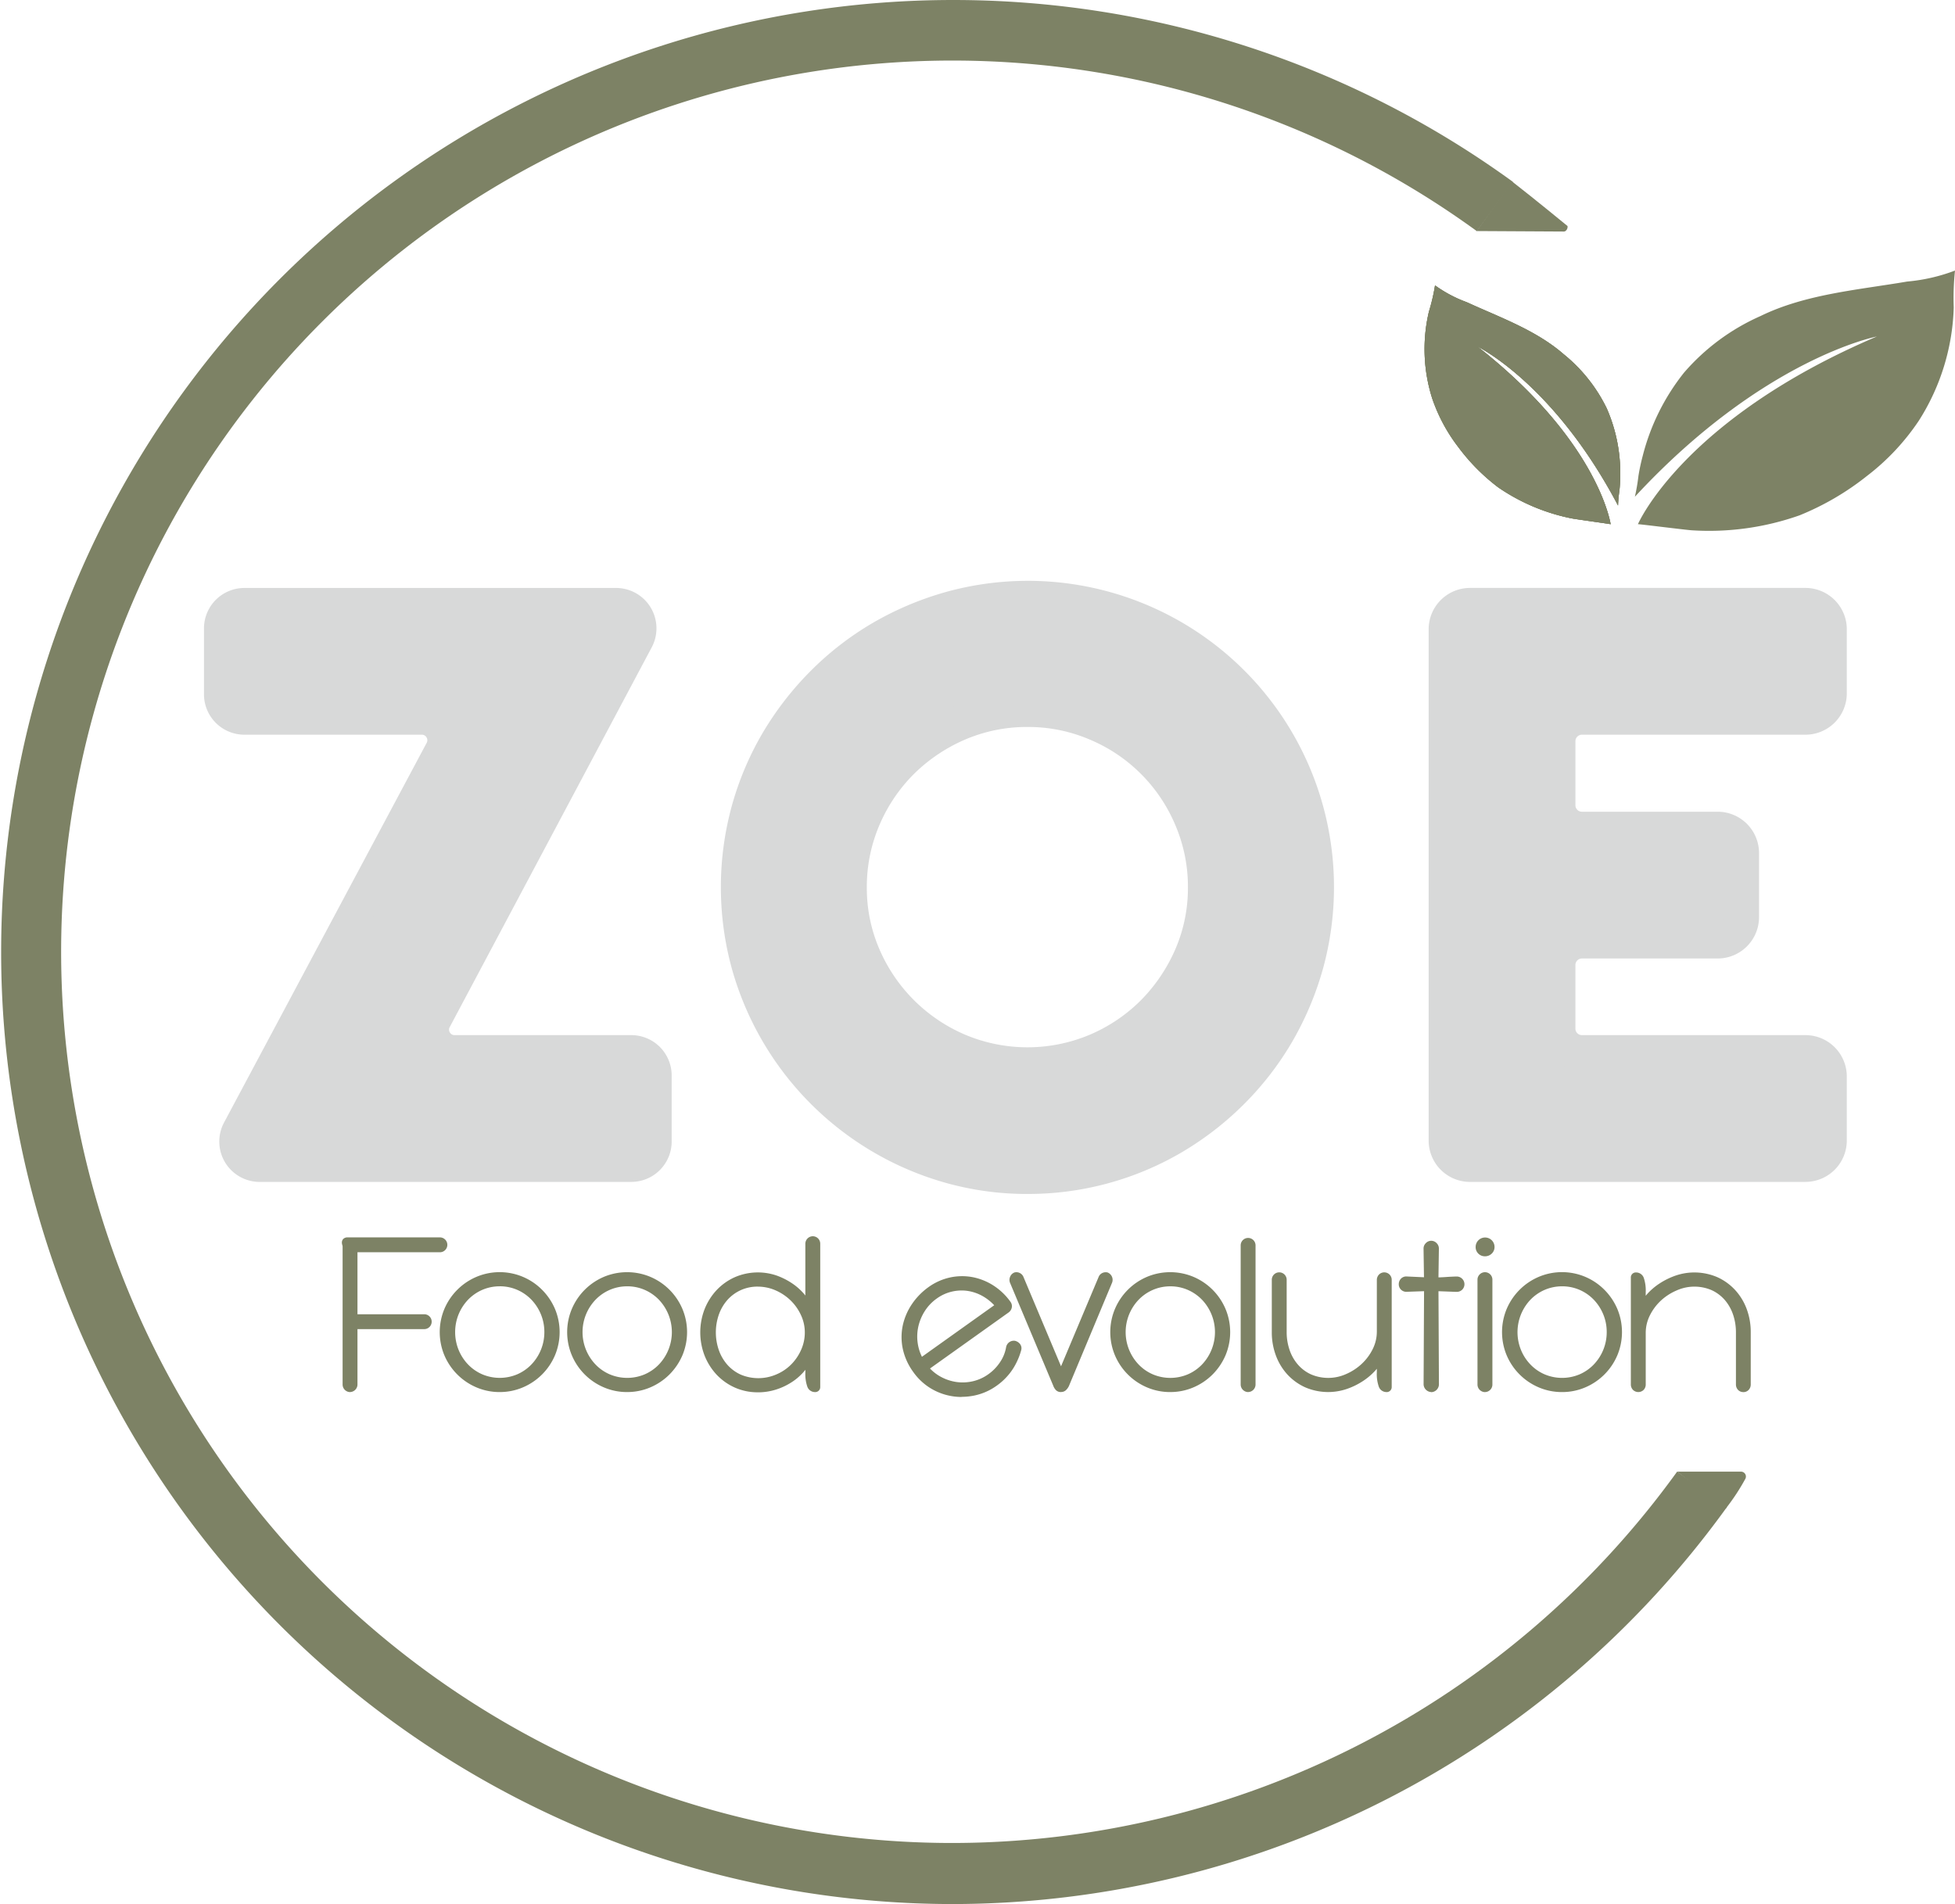<?xml version="1.0" encoding="UTF-8"?> <svg xmlns="http://www.w3.org/2000/svg" width="154" height="150" viewBox="0 0 154 150"><g transform="translate(532 -908.113)"><path d="M78.831,30.892a15.771,15.771,0,0,0,.282-1.648c.085-.535.2-1.065.339-1.589A17.364,17.364,0,0,1,82.709,21.1a17.078,17.078,0,0,1,6.02-4.452c3.552-1.736,7.694-2.059,11.555-2.718a14.062,14.062,0,0,0,3.765-.865,20.754,20.754,0,0,0-.1,2.906,17.538,17.538,0,0,1-2.749,8.921,18.221,18.221,0,0,1-4.074,4.344,21.445,21.445,0,0,1-5.325,3.113,21.394,21.394,0,0,1-8.475,1.178c-.393-.018-4.243-.506-4.253-.481,0,0,3.542-8.273,18.815-14.785,0,0-8.961,1.718-19.061,12.63" transform="translate(-482.049 916.363)" fill="#7d8265"></path><path d="M83.937,31.128a11.555,11.555,0,0,1,.113-1.217c.041-.393.059-.788.062-1.184a12.694,12.694,0,0,0-1.057-5.24,12.5,12.5,0,0,0-3.4-4.281c-2.178-1.9-5.039-2.907-7.64-4.1a10.329,10.329,0,0,1-2.493-1.323,15.128,15.128,0,0,1-.481,2.067,12.817,12.817,0,0,0,.251,6.814A13.313,13.313,0,0,0,71.339,26.5a15.727,15.727,0,0,0,3.168,3.2,15.62,15.62,0,0,0,5.756,2.434c.281.062,3.09.445,3.092.465,0,0-.932-6.506-10.475-13.991,0,0,6,2.907,11.058,12.518" transform="translate(-488.481 916.813)" fill="#7d8265"></path><path d="M23.291,66.272a.357.357,0,0,1-.113.261.353.353,0,0,1-.261.111h-5.5v4.584a.352.352,0,0,1-.113.261.359.359,0,0,1-.522,0,.351.351,0,0,1-.111-.261V60.347a.514.514,0,0,0-.028-.158.49.49,0,0,1-.029-.16.2.2,0,0,1,.047-.131.252.252,0,0,1,.2-.055h7.286a.382.382,0,0,1,.374.372.352.352,0,0,1-.113.261.357.357,0,0,1-.261.113H17.422V65.9h5.5a.385.385,0,0,1,.374.374" transform="translate(-521.474 945.964)" fill="#7d8265"></path><path d="M17.131,71.9a.6.6,0,0,1-.586-.587V60.429a.293.293,0,0,0-.016-.091.674.674,0,0,1-.041-.227.413.413,0,0,1,.1-.268.462.462,0,0,1,.359-.131h7.286a.586.586,0,0,1,0,1.171H17.716v4.884H23a.586.586,0,0,1,0,1.171H17.716v4.371a.6.6,0,0,1-.586.587m-.243-11.754c.028,0,.034.028.044.059a.706.706,0,0,1,.039.227V71.311a.145.145,0,0,0,.049.111c.106.1.162.059.22,0a.145.145,0,0,0,.051-.111v-4.8H23a.148.148,0,0,0,.111-.049.15.15,0,0,0,0-.222A.148.148,0,0,0,23,66.195h-5.71V60.459h6.94a.175.175,0,0,0,.16-.16.171.171,0,0,0-.16-.16H16.945a.225.225,0,0,0-.067.007l.01,0" transform="translate(-521.557 945.882)" fill="#7d8265"></path><path d="M21.337,66.032a4.4,4.4,0,0,1,.354-1.752,4.579,4.579,0,0,1,.969-1.434,4.514,4.514,0,0,1,1.436-.969,4.509,4.509,0,0,1,3.5,0,4.551,4.551,0,0,1,2.4,2.4,4.513,4.513,0,0,1,0,3.5,4.551,4.551,0,0,1-2.4,2.4,4.509,4.509,0,0,1-3.5,0,4.514,4.514,0,0,1-1.436-.969,4.579,4.579,0,0,1-.969-1.434,4.39,4.39,0,0,1-.354-1.752m.783,0a3.9,3.9,0,0,0,1.08,2.7,3.673,3.673,0,0,0,1.184.821,3.732,3.732,0,0,0,2.925,0,3.649,3.649,0,0,0,1.183-.821,3.907,3.907,0,0,0,0-5.4,3.674,3.674,0,0,0-1.183-.821,3.732,3.732,0,0,0-2.925,0,3.7,3.7,0,0,0-1.184.821,3.9,3.9,0,0,0-1.08,2.7" transform="translate(-518.485 947.026)" fill="#7d8265"></path><path d="M25.93,70.836a4.61,4.61,0,0,1-1.837-.372,4.764,4.764,0,0,1-2.516-2.514,4.737,4.737,0,0,1,0-3.672,4.774,4.774,0,0,1,2.516-2.516,4.706,4.706,0,0,1,5.173,1.015,4.8,4.8,0,0,1,1.015,1.5,4.737,4.737,0,0,1,0,3.672,4.764,4.764,0,0,1-2.516,2.514,4.6,4.6,0,0,1-1.835.372m0-9.02a4.186,4.186,0,0,0-1.669.338,4.332,4.332,0,0,0-2.29,2.292,4.285,4.285,0,0,0,0,3.335,4.288,4.288,0,0,0,6.994,1.369,4.388,4.388,0,0,0,.925-1.369,4.3,4.3,0,0,0,0-3.335,4.412,4.412,0,0,0-.923-1.369,4.356,4.356,0,0,0-1.369-.923,4.178,4.178,0,0,0-1.667-.338m0,8.33a3.809,3.809,0,0,1-1.548-.316,3.892,3.892,0,0,1-1.251-.866,4.12,4.12,0,0,1,0-5.7,3.877,3.877,0,0,1,1.251-.866,3.961,3.961,0,0,1,3.1,0,3.87,3.87,0,0,1,1.25.866,4.12,4.12,0,0,1,0,5.7,3.868,3.868,0,0,1-1.25.866,3.815,3.815,0,0,1-1.548.316m0-7.64a3.42,3.42,0,0,0-1.379.281,3.481,3.481,0,0,0-1.114.772,3.7,3.7,0,0,0-.749,1.155,3.736,3.736,0,0,0,0,2.8,3.673,3.673,0,0,0,.749,1.153,3.446,3.446,0,0,0,1.114.772,3.534,3.534,0,0,0,2.755,0,3.446,3.446,0,0,0,1.114-.772,3.673,3.673,0,0,0,1.023-2.555,3.646,3.646,0,0,0-.272-1.4,3.7,3.7,0,0,0-.75-1.155,3.464,3.464,0,0,0-1.114-.772,3.418,3.418,0,0,0-1.377-.281" transform="translate(-518.568 946.943)" fill="#7d8265"></path><path d="M27.483,66.032a4.4,4.4,0,0,1,.354-1.752,4.579,4.579,0,0,1,.969-1.434,4.514,4.514,0,0,1,1.436-.969,4.509,4.509,0,0,1,3.5,0,4.551,4.551,0,0,1,2.4,2.4,4.513,4.513,0,0,1,0,3.5,4.551,4.551,0,0,1-2.4,2.4,4.509,4.509,0,0,1-3.5,0,4.514,4.514,0,0,1-1.436-.969,4.579,4.579,0,0,1-.969-1.434,4.39,4.39,0,0,1-.354-1.752m.783,0a3.9,3.9,0,0,0,1.08,2.7,3.673,3.673,0,0,0,1.184.821,3.732,3.732,0,0,0,2.925,0,3.649,3.649,0,0,0,1.183-.821,3.907,3.907,0,0,0,0-5.4,3.674,3.674,0,0,0-1.183-.821,3.732,3.732,0,0,0-2.925,0,3.7,3.7,0,0,0-1.184.821,3.9,3.9,0,0,0-1.08,2.7" transform="translate(-514.592 947.026)" fill="#7d8265"></path><path d="M32.075,70.836a4.61,4.61,0,0,1-1.837-.372,4.753,4.753,0,0,1-2.514-2.514,4.718,4.718,0,0,1,0-3.672,4.764,4.764,0,0,1,2.514-2.516,4.732,4.732,0,0,1,3.672,0,4.759,4.759,0,0,1,2.516,2.516,4.728,4.728,0,0,1,0,3.672,4.823,4.823,0,0,1-1.016,1.5,4.759,4.759,0,0,1-1.5,1.013,4.6,4.6,0,0,1-1.835.372m0-9.02a4.178,4.178,0,0,0-1.667.338,4.328,4.328,0,0,0-2.292,2.292,4.285,4.285,0,0,0,0,3.335,4.328,4.328,0,0,0,2.292,2.292,4.3,4.3,0,0,0,3.335,0,4.375,4.375,0,0,0,1.369-.923,4.444,4.444,0,0,0,.925-1.369,4.294,4.294,0,0,0,0-3.335,4.328,4.328,0,0,0-2.292-2.292,4.178,4.178,0,0,0-1.667-.338m0,8.33a3.809,3.809,0,0,1-1.548-.316,3.892,3.892,0,0,1-1.251-.866,4.125,4.125,0,0,1,0-5.7,3.877,3.877,0,0,1,1.251-.866,3.961,3.961,0,0,1,3.1,0,3.912,3.912,0,0,1,1.251.866,4.125,4.125,0,0,1,0,5.7,3.907,3.907,0,0,1-1.251.868,3.841,3.841,0,0,1-1.548.315m0-7.64a3.407,3.407,0,0,0-1.377.281,3.471,3.471,0,0,0-1.116.772,3.693,3.693,0,0,0,0,5.108,3.433,3.433,0,0,0,1.116.773,3.537,3.537,0,0,0,2.754,0,3.471,3.471,0,0,0,1.116-.772,3.7,3.7,0,0,0,0-5.11,3.506,3.506,0,0,0-1.116-.772,3.418,3.418,0,0,0-1.377-.281" transform="translate(-514.675 946.943)" fill="#7d8265"></path><path d="M42.176,69.271a2.75,2.75,0,0,1-.55.894,4.22,4.22,0,0,1-.914.765,4.851,4.851,0,0,1-1.165.53,4.455,4.455,0,0,1-1.323.2A4.171,4.171,0,0,1,36.5,71.3a4.219,4.219,0,0,1-1.369-.969,4.49,4.49,0,0,1-.9-1.434,4.868,4.868,0,0,1,0-3.5,4.515,4.515,0,0,1,.9-1.436,4.214,4.214,0,0,1,1.369-.967,4.17,4.17,0,0,1,1.724-.354,4.121,4.121,0,0,1,1.426.241,5.2,5.2,0,0,1,1.183.605,4.5,4.5,0,0,1,.866.773,2.688,2.688,0,0,1,.476.765V60.158a.369.369,0,0,1,.633-.261.356.356,0,0,1,.111.261V71.433a.181.181,0,0,1-.2.206.433.433,0,0,1-.409-.318,2.872,2.872,0,0,1-.131-1.023ZM34.7,67.147a4.327,4.327,0,0,0,.251,1.481,3.69,3.69,0,0,0,.718,1.22,3.339,3.339,0,0,0,1.119.821,3.4,3.4,0,0,0,1.434.3,3.949,3.949,0,0,0,2.749-1.119,4.025,4.025,0,0,0,.848-1.22,3.553,3.553,0,0,0,.316-1.481,3.432,3.432,0,0,0-.326-1.463,4.068,4.068,0,0,0-.866-1.22,4.155,4.155,0,0,0-1.25-.829,3.646,3.646,0,0,0-1.472-.308,3.4,3.4,0,0,0-1.434.3,3.34,3.34,0,0,0-1.119.821,3.69,3.69,0,0,0-.718,1.22,4.327,4.327,0,0,0-.251,1.481" transform="translate(-510.527 945.929)" fill="#7d8265"></path><path d="M38.308,71.951a4.418,4.418,0,0,1-1.811-.372,4.5,4.5,0,0,1-1.439-1.018,4.783,4.783,0,0,1-.946-1.5,5.084,5.084,0,0,1,0-3.661,4.783,4.783,0,0,1,.946-1.5A4.473,4.473,0,0,1,36.5,62.879a4.57,4.57,0,0,1,3.308-.119,5.55,5.55,0,0,1,1.233.631,4.662,4.662,0,0,1,.907.811c.034.041.067.082.1.122V60.277a.6.6,0,0,1,.173-.447.585.585,0,0,1,1,.409V71.514a.393.393,0,0,1-.418.419.639.639,0,0,1-.607-.45,3.038,3.038,0,0,1-.147-1.106v-.2c-.055.073-.114.145-.178.215a4.467,4.467,0,0,1-.959.8,5.015,5.015,0,0,1-1.214.555,4.694,4.694,0,0,1-1.387.206m0-9.02a3.968,3.968,0,0,0-1.636.336,4.029,4.029,0,0,0-1.3.92,4.323,4.323,0,0,0-.861,1.367,4.647,4.647,0,0,0,0,3.346,4.312,4.312,0,0,0,.861,1.369,4.029,4.029,0,0,0,1.3.92,4.241,4.241,0,0,0,2.9.148,4.668,4.668,0,0,0,1.113-.507,4.006,4.006,0,0,0,.868-.726,2.532,2.532,0,0,0,.507-.824l.414-1.152v2.248a2.628,2.628,0,0,0,.114.943c.077.186.166.186.214.186l-.01-11.266a.15.15,0,0,0-.049-.111c-.1-.1-.162-.057-.219,0a.144.144,0,0,0-.051.109V66.3l-.413-1.119a2.454,2.454,0,0,0-.439-.7,4.178,4.178,0,0,0-.825-.737,5,5,0,0,0-1.134-.579,3.911,3.911,0,0,0-1.352-.23m0,8.33a3.61,3.61,0,0,1-1.524-.318,3.554,3.554,0,0,1-1.189-.871,3.9,3.9,0,0,1-.759-1.29,4.7,4.7,0,0,1,0-3.108,3.889,3.889,0,0,1,.76-1.289,3.557,3.557,0,0,1,1.188-.873,3.865,3.865,0,0,1,3.08.008,4.426,4.426,0,0,1,1.312.871,4.266,4.266,0,0,1,.912,1.284,3.649,3.649,0,0,1,.346,1.553A3.763,3.763,0,0,1,42.1,68.8a4.253,4.253,0,0,1-.892,1.286,4.178,4.178,0,0,1-2.9,1.178m0-7.64a3.208,3.208,0,0,0-1.348.279,3.17,3.17,0,0,0-1.047.768,3.483,3.483,0,0,0-.675,1.15,4.262,4.262,0,0,0,0,2.819,3.483,3.483,0,0,0,.675,1.15,3.147,3.147,0,0,0,1.047.768,3.564,3.564,0,0,0,2.765,0,3.649,3.649,0,0,0,1.181-.775,3.808,3.808,0,0,0,.8-1.157,3.331,3.331,0,0,0,.3-1.393,3.213,3.213,0,0,0-.307-1.372,3.859,3.859,0,0,0-.821-1.158,4.026,4.026,0,0,0-1.186-.788,3.492,3.492,0,0,0-1.387-.289" transform="translate(-510.609 945.847)" fill="#7d8265"></path><path d="M49.047,61.539a.4.4,0,0,1,.279.028.38.38,0,0,1,.188.214l3.149,7.493,3.15-7.493A.372.372,0,0,1,56,61.567a.327.327,0,0,1,.485.2.427.427,0,0,1,0,.3l-3.392,8.124a.885.885,0,0,1-.15.224.346.346,0,0,1-.279.131.336.336,0,0,1-.261-.1.776.776,0,0,1-.148-.251l-3.41-8.124a.41.41,0,0,1,0-.3.391.391,0,0,1,.2-.224" transform="translate(-501.082 947.028)" fill="#7d8265"></path><path d="M52.745,70.835a.535.535,0,0,1-.419-.173.969.969,0,0,1-.191-.32l-3.408-8.116a.622.622,0,0,1,0-.457.606.606,0,0,1,.308-.338l.042-.018a.6.6,0,0,1,.427.046.594.594,0,0,1,.29.328l2.951,7.018L55.7,61.781a.585.585,0,0,1,.287-.321.613.613,0,0,1,.427-.046.632.632,0,0,1,.352.357.621.621,0,0,1,0,.447L53.37,70.35a1.037,1.037,0,0,1-.186.281.559.559,0,0,1-.439.2M49.2,61.823a.185.185,0,0,0-.08.1.2.2,0,0,0,0,.148l3.408,8.118a.587.587,0,0,0,.109.191.164.164,0,0,0,.22-.024.637.637,0,0,0,.114-.165l3.393-8.126a.2.2,0,0,0,0-.142.184.184,0,0,0-.1-.108.533.533,0,0,0-.09.028.16.16,0,0,0-.082.1l-3.348,7.968L49.4,61.945a.181.181,0,0,0-.086-.106.192.192,0,0,0-.109-.016" transform="translate(-501.165 946.944)" fill="#7d8265"></path><path d="M53.674,66.032a4.4,4.4,0,0,1,.354-1.752A4.579,4.579,0,0,1,55,62.846a4.514,4.514,0,0,1,1.436-.969,4.509,4.509,0,0,1,3.5,0,4.551,4.551,0,0,1,2.4,2.4,4.513,4.513,0,0,1,0,3.5,4.551,4.551,0,0,1-2.4,2.4,4.509,4.509,0,0,1-3.5,0A4.514,4.514,0,0,1,55,69.218a4.579,4.579,0,0,1-.969-1.434,4.391,4.391,0,0,1-.354-1.752m.783,0a3.9,3.9,0,0,0,1.08,2.7,3.673,3.673,0,0,0,1.184.821,3.732,3.732,0,0,0,2.925,0,3.649,3.649,0,0,0,1.183-.821,3.907,3.907,0,0,0,0-5.4,3.674,3.674,0,0,0-1.183-.821,3.732,3.732,0,0,0-2.925,0,3.7,3.7,0,0,0-1.184.821,3.9,3.9,0,0,0-1.08,2.7" transform="translate(-498.003 947.026)" fill="#7d8265"></path><path d="M58.267,70.836a4.61,4.61,0,0,1-1.837-.372,4.753,4.753,0,0,1-2.514-2.514,4.718,4.718,0,0,1,0-3.672,4.764,4.764,0,0,1,2.514-2.516,4.732,4.732,0,0,1,3.672,0,4.759,4.759,0,0,1,2.516,2.516,4.728,4.728,0,0,1,0,3.672,4.823,4.823,0,0,1-1.016,1.5,4.759,4.759,0,0,1-1.5,1.013,4.6,4.6,0,0,1-1.835.372m0-9.02a4.178,4.178,0,0,0-1.667.338,4.328,4.328,0,0,0-2.292,2.292,4.285,4.285,0,0,0,0,3.335A4.328,4.328,0,0,0,56.6,70.073a4.3,4.3,0,0,0,3.335,0,4.375,4.375,0,0,0,1.369-.923,4.445,4.445,0,0,0,.925-1.369,4.294,4.294,0,0,0,0-3.335,4.328,4.328,0,0,0-2.292-2.292,4.178,4.178,0,0,0-1.667-.338m0,8.33a3.809,3.809,0,0,1-1.548-.316,3.892,3.892,0,0,1-1.251-.866,4.125,4.125,0,0,1,0-5.7,3.877,3.877,0,0,1,1.251-.866,3.961,3.961,0,0,1,3.1,0,3.912,3.912,0,0,1,1.251.866,4.125,4.125,0,0,1,0,5.7,3.907,3.907,0,0,1-1.251.868,3.841,3.841,0,0,1-1.548.315m0-7.64a3.407,3.407,0,0,0-1.377.281,3.471,3.471,0,0,0-1.116.772,3.693,3.693,0,0,0,0,5.108,3.433,3.433,0,0,0,1.116.773,3.537,3.537,0,0,0,2.754,0,3.471,3.471,0,0,0,1.116-.772,3.7,3.7,0,0,0,0-5.11,3.506,3.506,0,0,0-1.116-.772,3.418,3.418,0,0,0-1.377-.281" transform="translate(-498.085 946.943)" fill="#7d8265"></path><path d="M60.341,59.854a.357.357,0,0,1,.261.113.353.353,0,0,1,.111.261V71.222a.373.373,0,0,1-.746,0V60.228a.385.385,0,0,1,.374-.374" transform="translate(-494.024 945.971)" fill="#7d8265"></path><path d="M60.423,71.89a.6.6,0,0,1-.586-.587V60.309a.586.586,0,0,1,1.171,0V71.3a.593.593,0,0,1-.586.587m0-11.741a.144.144,0,0,0-.109.049.146.146,0,0,0-.051.111V71.3a.145.145,0,0,0,.051.111c.086.088.132.088.22,0a.145.145,0,0,0,.049-.111V60.309a.145.145,0,0,0-.049-.111.148.148,0,0,0-.111-.049" transform="translate(-494.106 945.89)" fill="#7d8265"></path><path d="M69.738,68.149a2.462,2.462,0,0,1-.494.763,4.624,4.624,0,0,1-.9.773,5.427,5.427,0,0,1-1.22.607,4.271,4.271,0,0,1-1.444.241,4.032,4.032,0,0,1-1.7-.354,4.129,4.129,0,0,1-1.333-.959,4.266,4.266,0,0,1-.866-1.426,4.936,4.936,0,0,1-.308-1.752V61.926a.393.393,0,0,1,.1-.279.38.38,0,0,1,.54,0,.393.393,0,0,1,.1.279v4.1a4.492,4.492,0,0,0,.243,1.481,3.608,3.608,0,0,0,.7,1.22,3.269,3.269,0,0,0,1.1.821,3.345,3.345,0,0,0,1.426.3,3.744,3.744,0,0,0,1.5-.316,4.507,4.507,0,0,0,1.305-.847,4.258,4.258,0,0,0,.914-1.23,3.29,3.29,0,0,0,.344-1.463V61.926a.393.393,0,0,1,.1-.279.345.345,0,0,1,.269-.113.348.348,0,0,1,.271.113.393.393,0,0,1,.1.279v8.4a.182.182,0,0,1-.206.206.432.432,0,0,1-.409-.316,2.882,2.882,0,0,1-.131-1.025Z" transform="translate(-493.069 947.033)" fill="#7d8265"></path><path d="M70.36,70.828a.639.639,0,0,1-.605-.449,3.038,3.038,0,0,1-.147-1.106v-.281c-.039.047-.078.095-.121.142a4.99,4.99,0,0,1-.946.809,5.64,5.64,0,0,1-1.268.63,4.57,4.57,0,0,1-3.308-.119,4.35,4.35,0,0,1-1.4-1.008,4.544,4.544,0,0,1-.909-1.5,5.2,5.2,0,0,1-.321-1.826V62.006a.586.586,0,1,1,1.171,0v4.1a4.3,4.3,0,0,0,.232,1.413,3.425,3.425,0,0,0,.657,1.149,3.025,3.025,0,0,0,1.029.767,3.432,3.432,0,0,0,2.751-.02,4.313,4.313,0,0,0,1.243-.809,4.047,4.047,0,0,0,.868-1.168,3.079,3.079,0,0,0,.323-1.369V62.006a.609.609,0,0,1,.158-.423.586.586,0,0,1,1.013.423v8.405a.393.393,0,0,1-.419.418m-.326-3.791v2.237a2.628,2.628,0,0,0,.114.943c.077.186.168.186.212.186l-.007-8.4a.186.186,0,0,0-.047-.135.222.222,0,0,0-.225,0,.18.18,0,0,0-.047.135v4.062a3.5,3.5,0,0,1-.367,1.558,4.463,4.463,0,0,1-.958,1.29,4.763,4.763,0,0,1-1.365.889,3.869,3.869,0,0,1-3.1.015,3.5,3.5,0,0,1-1.17-.873,3.861,3.861,0,0,1-.739-1.29,4.7,4.7,0,0,1-.254-1.551v-4.1a.187.187,0,0,0-.047-.135.219.219,0,0,0-.225,0,.183.183,0,0,0-.046.135v4.119a4.766,4.766,0,0,0,.292,1.675,4.085,4.085,0,0,0,.824,1.356,3.941,3.941,0,0,0,1.264.912,4.15,4.15,0,0,0,2.99.1A5.281,5.281,0,0,0,68.3,69.59a4.612,4.612,0,0,0,.863-.737,2.311,2.311,0,0,0,.454-.7Z" transform="translate(-493.152 946.951)" fill="#7d8265"></path><path d="M69.935,60a.414.414,0,0,1,.392.392l-.038,2.5c.075,0,.193,0,.354-.008s.33-.016.5-.028.334-.023.483-.029.25-.008.3-.008a.362.362,0,0,1,.411.409.357.357,0,0,1-.113.261.4.4,0,0,1-.3.111c-.049,0-.152,0-.307-.008l-.5-.02-.5-.018c-.155-.007-.264-.01-.326-.01l.038,7.566a.418.418,0,0,1-.392.392.421.421,0,0,1-.392-.392l.038-7.566-1.622.055a.35.35,0,0,1-.259-.111.357.357,0,0,1-.113-.261.4.4,0,0,1,.113-.3.356.356,0,0,1,.259-.111l1.622.073-.038-2.5A.418.418,0,0,1,69.935,60" transform="translate(-489.195 946.066)" fill="#7d8265"></path><path d="M70.017,71.794a.628.628,0,0,1-.6-.6l.036-7.346-1.4.049a.593.593,0,0,1-.592-.586.623.623,0,0,1,.173-.449.573.573,0,0,1,.413-.175l1.4.064-.034-2.269a.591.591,0,0,1,.184-.424.581.581,0,0,1,.842,0,.594.594,0,0,1,.183.421l-.034,2.279.131,0c.157-.007.323-.015.494-.028s.339-.021.491-.028.258-.01.308-.01a.608.608,0,0,1,.449,1.034.606.606,0,0,1-.449.175c-.052,0-.157,0-.316-.01l-1.007-.038c-.038,0-.072,0-.1,0l.036,7.346a.625.625,0,0,1-.605.605m-.139-8.39-.039,7.787a.16.16,0,0,0,.059.119c.1.106.137.1.238,0a.158.158,0,0,0,.06-.119l-.039-7.779h.214c.065,0,.176,0,.336.01l1,.036c.152.007.251.01.3.01a.18.18,0,0,0,.145-.049.143.143,0,0,0,.051-.111c0-.155-.042-.2-.2-.2-.049,0-.145,0-.29.01s-.305.016-.478.028-.346.021-.509.028-.287.01-.364.01h-.215l.041-2.713a.162.162,0,0,0-.06-.117c-.1-.1-.134-.1-.237,0a.158.158,0,0,0-.06.121l.041,2.72-1.847-.085a.14.14,0,0,0-.1.051.188.188,0,0,0-.049.147.147.147,0,0,0,.049.109.144.144,0,0,0,.111.051Z" transform="translate(-489.277 945.984)" fill="#7d8265"></path><path d="M71.3,60.383A.545.545,0,0,1,71.447,60a.5.5,0,0,1,.374-.158A.526.526,0,0,1,72.2,60a.52.52,0,0,1,.158.382.492.492,0,0,1-.158.374.537.537,0,0,1-.382.148.508.508,0,0,1-.374-.148.514.514,0,0,1-.148-.374m.522,2.2a.385.385,0,0,1,.374.374v8.273a.374.374,0,0,1-.747,0V62.956a.385.385,0,0,1,.374-.374" transform="translate(-486.847 945.964)" fill="#7d8265"></path><path d="M71.9,71.9a.6.6,0,0,1-.586-.587V63.037a.572.572,0,0,1,.175-.411.585.585,0,0,1,1,.411V71.31a.593.593,0,0,1-.586.587m0-9.02a.144.144,0,0,0-.109.049.146.146,0,0,0-.051.111V71.31a.145.145,0,0,0,.051.111c.057.059.113.106.22,0a.145.145,0,0,0,.049-.111V63.037a.168.168,0,0,0-.16-.16m0-1.677a.724.724,0,0,1-.524-.212.713.713,0,0,1-.21-.524.744.744,0,1,1,1.488,0,.71.71,0,0,1-.225.529.752.752,0,0,1-.529.207m0-1.062a.284.284,0,0,0-.219.091.328.328,0,0,0-.09.235.3.3,0,0,0,.086.224.335.335,0,0,0,.458,0,.283.283,0,0,0,.091-.219.308.308,0,0,0-.1-.23.312.312,0,0,0-.232-.1" transform="translate(-486.929 945.883)" fill="#7d8265"></path><path d="M72.567,66.032a4.4,4.4,0,0,1,.354-1.752,4.579,4.579,0,0,1,.969-1.434,4.514,4.514,0,0,1,1.436-.969,4.509,4.509,0,0,1,3.5,0,4.551,4.551,0,0,1,2.4,2.4,4.513,4.513,0,0,1,0,3.5,4.551,4.551,0,0,1-2.4,2.4,4.509,4.509,0,0,1-3.5,0,4.514,4.514,0,0,1-1.436-.969,4.58,4.58,0,0,1-.969-1.434,4.391,4.391,0,0,1-.354-1.752m.783,0a3.9,3.9,0,0,0,1.08,2.7,3.673,3.673,0,0,0,1.184.821,3.732,3.732,0,0,0,2.925,0,3.649,3.649,0,0,0,1.183-.821,3.907,3.907,0,0,0,0-5.4,3.674,3.674,0,0,0-1.183-.821,3.732,3.732,0,0,0-2.925,0,3.7,3.7,0,0,0-1.184.821,3.9,3.9,0,0,0-1.08,2.7" transform="translate(-486.037 947.026)" fill="#7d8265"></path><path d="M77.16,70.836a4.61,4.61,0,0,1-1.837-.372,4.764,4.764,0,0,1-2.516-2.514,4.737,4.737,0,0,1,0-3.672,4.774,4.774,0,0,1,2.516-2.516A4.706,4.706,0,0,1,80.5,62.777a4.8,4.8,0,0,1,1.015,1.5,4.737,4.737,0,0,1,0,3.672A4.764,4.764,0,0,1,79,70.464a4.6,4.6,0,0,1-1.835.372m0-9.02a4.18,4.18,0,0,0-1.669.338,4.332,4.332,0,0,0-2.29,2.292,4.285,4.285,0,0,0,0,3.335,4.288,4.288,0,0,0,6.994,1.369,4.388,4.388,0,0,0,.925-1.369,4.3,4.3,0,0,0,0-3.335,4.412,4.412,0,0,0-.923-1.369,4.356,4.356,0,0,0-1.369-.923,4.178,4.178,0,0,0-1.667-.338m0,8.33a3.809,3.809,0,0,1-1.548-.316,3.892,3.892,0,0,1-1.251-.866,4.12,4.12,0,0,1,0-5.7,3.877,3.877,0,0,1,1.251-.866,3.961,3.961,0,0,1,3.1,0,3.87,3.87,0,0,1,1.25.866,4.12,4.12,0,0,1,0,5.7,3.868,3.868,0,0,1-1.25.866,3.814,3.814,0,0,1-1.548.316m0-7.64a3.42,3.42,0,0,0-1.379.281,3.481,3.481,0,0,0-1.114.772,3.717,3.717,0,0,0-.749,3.956,3.612,3.612,0,0,0,.749,1.152,3.426,3.426,0,0,0,1.114.773,3.534,3.534,0,0,0,2.755,0,3.446,3.446,0,0,0,1.114-.772,3.673,3.673,0,0,0,1.023-2.555,3.646,3.646,0,0,0-.272-1.4,3.7,3.7,0,0,0-.75-1.155,3.464,3.464,0,0,0-1.114-.772,3.418,3.418,0,0,0-1.377-.281" transform="translate(-486.118 946.943)" fill="#7d8265"></path><path d="M79.515,63.919a2.462,2.462,0,0,1,.494-.763,4.624,4.624,0,0,1,.9-.773,5.427,5.427,0,0,1,1.22-.607,4.312,4.312,0,0,1,1.444-.241,4.032,4.032,0,0,1,1.7.354,4.129,4.129,0,0,1,1.333.959,4.283,4.283,0,0,1,.866,1.426,4.936,4.936,0,0,1,.308,1.752v4.118a.393.393,0,0,1-.1.279.38.38,0,0,1-.54,0,.393.393,0,0,1-.1-.279v-4.1a4.492,4.492,0,0,0-.243-1.481,3.635,3.635,0,0,0-.7-1.22,3.269,3.269,0,0,0-1.1-.821,3.34,3.34,0,0,0-1.426-.3,3.744,3.744,0,0,0-1.5.316,4.474,4.474,0,0,0-1.305.847,4.257,4.257,0,0,0-.914,1.23,3.268,3.268,0,0,0-.344,1.463v4.062a.4.4,0,0,1-.1.279.382.382,0,0,1-.542,0,.393.393,0,0,1-.1-.279v-8.4a.182.182,0,0,1,.206-.206.434.434,0,0,1,.41.316,2.921,2.921,0,0,1,.131,1.025Z" transform="translate(-482.088 947.033)" fill="#7d8265"></path><path d="M87.5,70.831a.564.564,0,0,1-.427-.181.618.618,0,0,1-.158-.424v-4.1a4.338,4.338,0,0,0-.23-1.411,3.46,3.46,0,0,0-.657-1.15A3.078,3.078,0,0,0,85,62.8a3.437,3.437,0,0,0-2.752.021A4.308,4.308,0,0,0,81,63.627a4.077,4.077,0,0,0-.868,1.168,3.074,3.074,0,0,0-.323,1.369v4.062a.612.612,0,0,1-.157.423.6.6,0,0,1-.855,0,.611.611,0,0,1-.16-.424v-8.4a.393.393,0,0,1,.419-.419.642.642,0,0,1,.607.449,3.093,3.093,0,0,1,.145,1.106v.282c.039-.047.08-.095.122-.144a4.927,4.927,0,0,1,.945-.809,5.745,5.745,0,0,1,1.268-.63,4.569,4.569,0,0,1,3.308.119,4.33,4.33,0,0,1,1.4,1.01,4.541,4.541,0,0,1,.91,1.494,5.2,5.2,0,0,1,.32,1.827v4.118a.615.615,0,0,1-.157.423.566.566,0,0,1-.429.183m-3.839-8.738a3.562,3.562,0,0,1,1.516.318,3.471,3.471,0,0,1,1.17.873,3.865,3.865,0,0,1,.739,1.29,4.711,4.711,0,0,1,.254,1.551v4.1a.177.177,0,0,0,.047.135.218.218,0,0,0,.227,0,.184.184,0,0,0,.046-.135V66.108a4.746,4.746,0,0,0-.294-1.677,4.119,4.119,0,0,0-.824-1.356,3.931,3.931,0,0,0-1.264-.91,4.148,4.148,0,0,0-2.99-.106,5.283,5.283,0,0,0-1.173.582,4.612,4.612,0,0,0-.863.737,2.331,2.331,0,0,0-.454.7l-.413,1.119V62.958a2.635,2.635,0,0,0-.114-.943c-.077-.186-.168-.186-.212-.186l.007,8.4a.183.183,0,0,0,.047.135.218.218,0,0,0,.227,0,.184.184,0,0,0,.046-.135V66.163a3.486,3.486,0,0,1,.367-1.556,4.446,4.446,0,0,1,.959-1.292,4.692,4.692,0,0,1,1.365-.887,3.98,3.98,0,0,1,1.584-.334" transform="translate(-482.171 946.95)" fill="#7d8265"></path><path d="M50.77,69.963a4.377,4.377,0,0,1-1.631.729,4.659,4.659,0,0,1-1.724.052,4.445,4.445,0,0,1-1.618-.6,4.358,4.358,0,0,1-1.305-1.22,4.594,4.594,0,0,1-.79-1.749,4.212,4.212,0,0,1,0-1.749,4.533,4.533,0,0,1,.687-1.6,5.027,5.027,0,0,1,1.261-1.287,4.338,4.338,0,0,1,1.609-.726,4.282,4.282,0,0,1,1.679-.029,4.424,4.424,0,0,1,1.578.626,4.642,4.642,0,0,1,1.3,1.246.359.359,0,0,1,.062.277.439.439,0,0,1-.193.276l-6.359,4.534a3.631,3.631,0,0,0,1.095.891,3.835,3.835,0,0,0,1.3.424,3.726,3.726,0,0,0,1.361-.065,3.621,3.621,0,0,0,1.3-.592,3.845,3.845,0,0,0,.961-.994,3.214,3.214,0,0,0,.514-1.271.376.376,0,0,1,.163-.253.38.38,0,0,1,.292-.072.5.5,0,0,1,.248.155.336.336,0,0,1,.077.3,5.073,5.073,0,0,1-.21.62,5.147,5.147,0,0,1-.351.695,4.383,4.383,0,0,1-.533.713,4.645,4.645,0,0,1-.76.667m-4.715-6.868a3.738,3.738,0,0,0-1,1.044,4.037,4.037,0,0,0-.542,1.3,3.83,3.83,0,0,0,.419,2.737l6.084-4.338a4.026,4.026,0,0,0-1.073-.915,3.7,3.7,0,0,0-1.264-.455,3.529,3.529,0,0,0-2.628.631" transform="translate(-504.379 947.148)" fill="#7d8265"></path><path d="M48.216,71.1a4.7,4.7,0,0,1-2.449-.685A4.621,4.621,0,0,1,44.4,69.13a4.827,4.827,0,0,1-.825-1.829,4.459,4.459,0,0,1,0-1.835,4.825,4.825,0,0,1,.718-1.675A5.269,5.269,0,0,1,45.6,62.448a4.581,4.581,0,0,1,1.687-.759,4.5,4.5,0,0,1,1.764-.033,4.7,4.7,0,0,1,1.653.656,4.912,4.912,0,0,1,1.361,1.3.575.575,0,0,1,.1.436.64.64,0,0,1-.279.414l-6.165,4.395a3.364,3.364,0,0,0,.876.667,3.678,3.678,0,0,0,1.227.4,3.561,3.561,0,0,0,1.284-.064,3.42,3.42,0,0,0,1.219-.558,3.613,3.613,0,0,0,.909-.94,3,3,0,0,0,.48-1.186.619.619,0,0,1,.7-.5.721.721,0,0,1,.37.222.539.539,0,0,1,.127.48,5.01,5.01,0,0,1-.222.662,5.385,5.385,0,0,1-.364.726,4.657,4.657,0,0,1-.56.746,4.77,4.77,0,0,1-.794.7,4.618,4.618,0,0,1-1.71.765,4.986,4.986,0,0,1-1.049.113m.042-9.085a4.25,4.25,0,0,0-.878.095,4.142,4.142,0,0,0-1.529.69,4.847,4.847,0,0,0-1.209,1.233,4.377,4.377,0,0,0-.656,1.525,4.048,4.048,0,0,0,0,1.662,4.406,4.406,0,0,0,.755,1.667,4.18,4.18,0,0,0,1.241,1.162,4.281,4.281,0,0,0,1.54.571,4.451,4.451,0,0,0,1.648-.051,4.2,4.2,0,0,0,1.553-.693v0a4.4,4.4,0,0,0,1.233-1.315,5.014,5.014,0,0,0,.336-.667,4.622,4.622,0,0,0,.2-.592.108.108,0,0,0-.026-.1.307.307,0,0,0-.144-.093.188.188,0,0,0-.116.039.167.167,0,0,0-.077.114,3.42,3.42,0,0,1-.547,1.354,4.061,4.061,0,0,1-1.015,1.049,3.858,3.858,0,0,1-1.37.626,3.964,3.964,0,0,1-1.437.069,4.064,4.064,0,0,1-1.369-.447,3.858,3.858,0,0,1-1.158-.941l-.147-.178,6.545-4.667c.095-.067.1-.119.106-.137a.145.145,0,0,0-.024-.117,4.454,4.454,0,0,0-1.241-1.191,4.228,4.228,0,0,0-1.5-.6,4.1,4.1,0,0,0-.719-.065m-3.307,6.553-.117-.2a4.044,4.044,0,0,1-.442-2.891,4.252,4.252,0,0,1,.569-1.364A3.949,3.949,0,0,1,46.014,63a3.746,3.746,0,0,1,2.785-.669,3.889,3.889,0,0,1,1.336.481,4.271,4.271,0,0,1,1.132.963l.147.176Zm3.268-5.849a3.368,3.368,0,0,0-.749.085,3.318,3.318,0,0,0-1.211.55,3.549,3.549,0,0,0-.94.985,3.831,3.831,0,0,0-.512,1.227,3.627,3.627,0,0,0-.046,1.315,3.572,3.572,0,0,0,.331,1.062l5.694-4.061a3.828,3.828,0,0,0-.866-.693,3.461,3.461,0,0,0-1.189-.429,3.175,3.175,0,0,0-.512-.041" transform="translate(-504.462 947.065)" fill="#7d8265"></path><path d="M75.051,150A75,75,0,1,1,119.17,14.321l-2.834,3.89A70.209,70.209,0,1,0,75.051,145.189a70.474,70.474,0,0,0,57.061-29.256l3.911,2.809A75.307,75.307,0,0,1,75.051,150" transform="translate(-532 908.113)" fill="#7d8265"></path><path d="M80.876,71.02H85.9a.385.385,0,0,1,.346.56A16.879,16.879,0,0,1,84.7,73.929c0,.055-3.826-2.909-3.826-2.909" transform="translate(-480.758 953.029)" fill="#7d8265"></path><path d="M71.216,12.661s2.76-3.927,2.814-3.884c1.744,1.354,4.341,3.488,4.341,3.488.041.183-.106.436-.285.434Z" transform="translate(-486.894 913.654)" fill="#7d8265"></path><path d="M42.979,73.253H13.7A1.807,1.807,0,0,1,12.11,70.6L28.071,40.679a1.806,1.806,0,0,0-1.594-2.656H12.5a1.807,1.807,0,0,1-1.806-1.808v-5.2A1.807,1.807,0,0,1,12.5,29.207h29.28a1.807,1.807,0,0,1,1.6,2.656L27.461,61.783a1.807,1.807,0,0,0,1.6,2.656H42.979a1.8,1.8,0,0,1,1.806,1.806v5.2a1.806,1.806,0,0,1-1.806,1.806" transform="translate(-525.249 926.597)" fill="#d8d9d9"></path><path d="M43.511,75.159H14.236A3.181,3.181,0,0,1,11.43,70.48L27.393,40.565a.422.422,0,0,0-.013-.427.416.416,0,0,0-.37-.21H13.032a3.184,3.184,0,0,1-3.183-3.18v-5.2a3.184,3.184,0,0,1,3.183-3.18H42.311a3.181,3.181,0,0,1,2.809,4.674L29.207,62.959a.412.412,0,0,0,.011.426.418.418,0,0,0,.37.21H43.511a3.182,3.182,0,0,1,3.18,3.181v5.2a3.183,3.183,0,0,1-3.18,3.181M13.032,31.112a.432.432,0,0,0-.432.432v5.2a.432.432,0,0,0,.432.432H27.01a3.179,3.179,0,0,1,2.806,4.677L13.854,71.773a.433.433,0,0,0,.382.636H43.511a.433.433,0,0,0,.432-.432v-5.2a.433.433,0,0,0-.432-.434H29.589a3.18,3.18,0,0,1-2.808-4.674l15.911-29.92a.416.416,0,0,0-.011-.426.421.421,0,0,0-.37-.21Z" transform="translate(-525.781 926.065)" fill="#d8d9d9"></path><path d="M81.141,51.628a22.3,22.3,0,0,1-.814,6.036A23.212,23.212,0,0,1,78.039,63.1a22.5,22.5,0,0,1-3.563,4.623A23.214,23.214,0,0,1,69.868,71.3a22.548,22.548,0,0,1-11.487,3.118,22.221,22.221,0,0,1-6.036-.814,22.818,22.818,0,0,1-5.437-2.3,23.144,23.144,0,0,1-8.2-8.2,22.84,22.84,0,0,1-2.3-5.436,22.84,22.84,0,0,1,0-12.087,22.545,22.545,0,0,1,2.3-5.437,23.27,23.27,0,0,1,3.579-4.607,22.65,22.65,0,0,1,4.622-3.563,23.249,23.249,0,0,1,5.437-2.287,22.84,22.84,0,0,1,12.087,0A22.736,22.736,0,0,1,80.327,45.577a22.461,22.461,0,0,1,.814,6.051m-8.754,0a13.619,13.619,0,0,0-1.106-5.452,13.956,13.956,0,0,0-7.447-7.449,14.031,14.031,0,0,0-10.921,0,14.382,14.382,0,0,0-4.454,3,14.032,14.032,0,0,0-3.01,4.454,13.619,13.619,0,0,0-1.106,5.452,13.4,13.4,0,0,0,1.106,5.421A14.192,14.192,0,0,0,52.913,64.5a14.031,14.031,0,0,0,10.921,0,14.05,14.05,0,0,0,4.454-3.01,14.454,14.454,0,0,0,2.994-4.439,13.4,13.4,0,0,0,1.106-5.421" transform="translate(-509.433 926.383)" fill="#d8d9d9"></path><path d="M58.913,76.322a23.718,23.718,0,0,1-6.407-.865A24.314,24.314,0,0,1,35.614,58.565a24.215,24.215,0,0,1,0-12.826,23.95,23.95,0,0,1,2.444-5.767,24.682,24.682,0,0,1,3.79-4.88,24.029,24.029,0,0,1,4.9-3.778,24.767,24.767,0,0,1,5.757-2.424A24.115,24.115,0,0,1,82.182,45.739a24.215,24.215,0,0,1,0,12.826,24.668,24.668,0,0,1-2.424,5.757,24.03,24.03,0,0,1-3.778,4.9,24.574,24.574,0,0,1-4.88,3.79,23.893,23.893,0,0,1-12.187,3.308m0-45.55a21,21,0,0,0-5.664.764,21.978,21.978,0,0,0-5.118,2.153,21.262,21.262,0,0,0-4.341,3.346,21.975,21.975,0,0,0-3.369,4.336A21.192,21.192,0,0,0,37.5,52.158a20.941,20.941,0,0,0,.764,5.666A21.424,21.424,0,0,0,64.6,72.812a21.2,21.2,0,0,0,5.1-2.162,21.867,21.867,0,0,0,4.336-3.369,21.212,21.212,0,0,0,3.348-4.341,21.893,21.893,0,0,0,2.152-5.116,21.459,21.459,0,0,0,0-11.346A21.359,21.359,0,0,0,64.6,31.536a21.2,21.2,0,0,0-5.682-.764m0,36.736A15.022,15.022,0,0,1,52.9,66.289a15.576,15.576,0,0,1-8.175-8.16,14.808,14.808,0,0,1-1.22-5.971,15.058,15.058,0,0,1,1.217-6,15.435,15.435,0,0,1,3.305-4.886A15.8,15.8,0,0,1,52.9,38a15.411,15.411,0,0,1,12.009,0,15.344,15.344,0,0,1,8.167,8.167,15.069,15.069,0,0,1,1.217,6,14.819,14.819,0,0,1-1.22,5.971,15.885,15.885,0,0,1-3.277,4.857,15.439,15.439,0,0,1-4.886,3.3,15.031,15.031,0,0,1-6,1.219m0-27.982a12.312,12.312,0,0,0-4.922.992,13.1,13.1,0,0,0-4.031,2.71,12.712,12.712,0,0,0-2.716,4.023,12.318,12.318,0,0,0-.994,4.907,12.11,12.11,0,0,0,.99,4.873,12.828,12.828,0,0,0,6.752,6.736,12.648,12.648,0,0,0,9.828,0,12.729,12.729,0,0,0,4.023-2.716,13.176,13.176,0,0,0,2.711-4.02,12.11,12.11,0,0,0,.99-4.873,12.329,12.329,0,0,0-.994-4.907,12.59,12.59,0,0,0-6.731-6.731,12.318,12.318,0,0,0-4.907-.994" transform="translate(-509.965 925.852)" fill="#d8d9d9"></path><path d="M98.026,73.253H71.6a1.882,1.882,0,0,1-1.883-1.883V31.09A1.882,1.882,0,0,1,71.6,29.207H98.026a1.883,1.883,0,0,1,1.883,1.883v5.049a1.884,1.884,0,0,1-1.883,1.884H80.413a1.883,1.883,0,0,0-1.883,1.883v5.049a1.883,1.883,0,0,0,1.883,1.883h10.7A1.883,1.883,0,0,1,93,48.72v5.049a1.884,1.884,0,0,1-1.883,1.884h-10.7a1.882,1.882,0,0,0-1.883,1.883v5.018a1.882,1.882,0,0,0,1.883,1.883H98.026a1.884,1.884,0,0,1,1.883,1.884v5.049a1.883,1.883,0,0,1-1.883,1.883" transform="translate(-487.805 926.597)" fill="#d8d9d9"></path><path d="M98.557,75.159H72.13A3.26,3.26,0,0,1,68.874,71.9V31.621a3.259,3.259,0,0,1,3.256-3.256H98.557a3.259,3.259,0,0,1,3.256,3.256V36.67a3.261,3.261,0,0,1-3.256,3.258H80.945a.51.51,0,0,0-.509.509v5.049a.51.51,0,0,0,.509.509h10.7A3.261,3.261,0,0,1,94.9,49.252V54.3a3.262,3.262,0,0,1-3.256,3.258h-10.7a.51.51,0,0,0-.509.509v5.018a.51.51,0,0,0,.509.509H98.557a3.26,3.26,0,0,1,3.256,3.256V71.9a3.26,3.26,0,0,1-3.256,3.256M72.13,31.112a.51.51,0,0,0-.509.509V71.9a.51.51,0,0,0,.509.509H98.557a.51.51,0,0,0,.509-.509V66.851a.51.51,0,0,0-.509-.509H80.945a3.26,3.26,0,0,1-3.256-3.256V58.068a3.262,3.262,0,0,1,3.256-3.258h10.7a.51.51,0,0,0,.509-.509V49.252a.51.51,0,0,0-.509-.509h-10.7a3.26,3.26,0,0,1-3.256-3.256V40.437a3.262,3.262,0,0,1,3.256-3.258H98.557a.51.51,0,0,0,.509-.509V31.621a.51.51,0,0,0-.509-.509Z" transform="translate(-488.336 926.065)" fill="#d8d9d9"></path><rect width="154" height="149.999" transform="translate(-532 908.113)" fill="none"></rect><path d="M83.937,31.128a11.555,11.555,0,0,1,.113-1.217c.041-.393.059-.788.062-1.184a12.694,12.694,0,0,0-1.057-5.24,12.5,12.5,0,0,0-3.4-4.281c-2.178-1.9-5.039-2.907-7.64-4.1a10.329,10.329,0,0,1-2.493-1.323,15.128,15.128,0,0,1-.481,2.067,12.817,12.817,0,0,0,.251,6.814A13.313,13.313,0,0,0,71.339,26.5a15.727,15.727,0,0,0,3.168,3.2,15.62,15.62,0,0,0,5.756,2.434c.281.062,3.09.445,3.092.465,0,0-.932-6.506-10.475-13.991,0,0,6,2.907,11.058,12.518" transform="translate(-488.481 916.813)" fill="#7d8265"></path><path d="M83.937,31.128a11.555,11.555,0,0,1,.113-1.217c.041-.393.059-.788.062-1.184a12.694,12.694,0,0,0-1.057-5.24,12.5,12.5,0,0,0-3.4-4.281c-2.178-1.9-5.039-2.907-7.64-4.1a10.329,10.329,0,0,1-2.493-1.323,15.128,15.128,0,0,1-.481,2.067,12.817,12.817,0,0,0,.251,6.814A13.313,13.313,0,0,0,71.339,26.5a15.727,15.727,0,0,0,3.168,3.2,15.62,15.62,0,0,0,5.756,2.434c.281.062,3.09.445,3.092.465,0,0-.932-6.506-10.475-13.991,0,0,6,2.907,11.058,12.518" transform="translate(-488.481 916.813)" fill="#7d8265"></path></g></svg> 